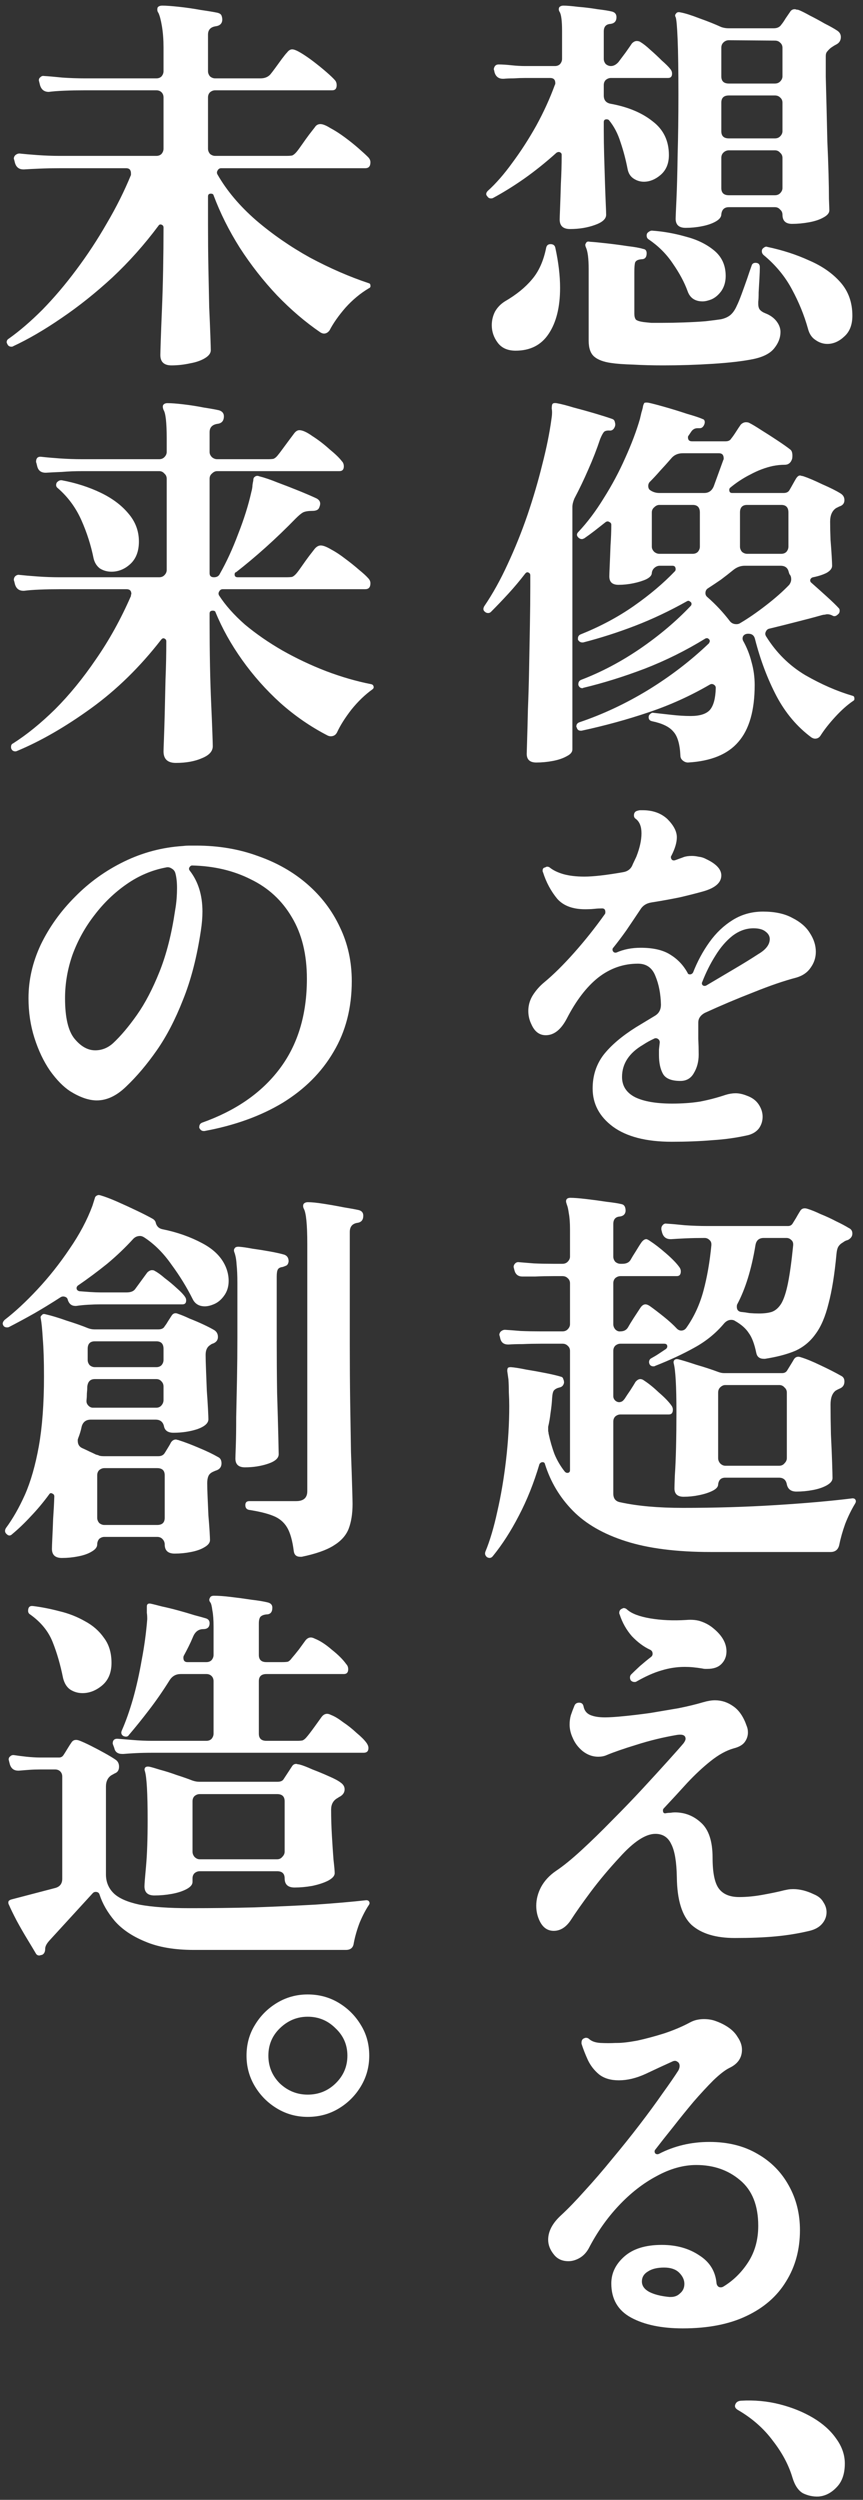 <svg width="113" height="327" viewBox="0 0 113 327" fill="none" xmlns="http://www.w3.org/2000/svg">
<rect x="0" y="0" width="113" height="327" fill="#333333" stroke="none"/>
<path d="M40.288 276.908C38.832 276.908 37.497 276.544 36.284 275.816C35.071 275.088 34.1 274.117 33.372 272.904C32.644 271.691 32.28 270.356 32.28 268.9C32.28 267.409 32.644 266.075 33.372 264.896C34.1 263.683 35.071 262.712 36.284 261.984C37.497 261.256 38.832 260.892 40.288 260.892C41.779 260.892 43.131 261.256 44.344 261.984C45.557 262.712 46.528 263.683 47.256 264.896C47.984 266.075 48.348 267.409 48.348 268.9C48.348 270.356 47.984 271.691 47.256 272.904C46.528 274.117 45.557 275.088 44.344 275.816C43.131 276.544 41.779 276.908 40.288 276.908ZM40.288 273.996C41.709 273.996 42.923 273.511 43.928 272.54C44.968 271.535 45.488 270.321 45.488 268.9C45.488 267.479 44.968 266.283 43.928 265.312C42.923 264.307 41.709 263.804 40.288 263.804C38.901 263.804 37.688 264.307 36.648 265.312C35.643 266.283 35.14 267.479 35.14 268.9C35.14 270.321 35.643 271.535 36.648 272.54C37.688 273.511 38.901 273.996 40.288 273.996Z" fill="white"/>
<path d="M5.552 255.692C5.483 255.727 5.413 255.744 5.344 255.744C5.275 255.779 5.205 255.796 5.136 255.796C4.928 255.796 4.772 255.692 4.668 255.484C4.425 255.068 4.061 254.461 3.576 253.664C3.091 252.867 2.623 252.052 2.172 251.22C1.721 250.353 1.392 249.677 1.184 249.192C1.08 249.019 1.063 248.845 1.132 248.672C1.236 248.568 1.357 248.499 1.496 248.464L7.268 246.956C7.857 246.783 8.152 246.384 8.152 245.76V232.396C8.152 232.119 8.065 231.893 7.892 231.72C7.719 231.547 7.493 231.46 7.216 231.46H5.292C4.772 231.46 4.269 231.477 3.784 231.512C3.299 231.547 2.865 231.581 2.484 231.616H2.38C1.825 231.616 1.461 231.339 1.288 230.784L1.132 230.16C1.132 229.987 1.201 229.848 1.34 229.744C1.479 229.605 1.652 229.553 1.86 229.588C2.311 229.657 2.848 229.727 3.472 229.796C4.131 229.865 4.737 229.9 5.292 229.9H7.736C7.979 229.9 8.169 229.796 8.308 229.588C8.447 229.38 8.62 229.103 8.828 228.756C9.036 228.409 9.227 228.115 9.4 227.872C9.608 227.595 9.92 227.525 10.336 227.664C10.717 227.803 11.22 228.028 11.844 228.34C12.468 228.652 13.092 228.981 13.716 229.328C14.34 229.675 14.825 229.969 15.172 230.212C15.449 230.42 15.588 230.715 15.588 231.096C15.588 231.547 15.397 231.841 15.016 231.98L14.548 232.24C14.097 232.552 13.872 233.037 13.872 233.696V245.188C13.872 246.159 14.201 246.973 14.86 247.632C15.519 248.291 16.645 248.793 18.24 249.14C19.869 249.452 22.088 249.608 24.896 249.608C27.704 249.608 30.512 249.573 33.32 249.504C36.163 249.4 38.832 249.279 41.328 249.14C43.859 248.967 46.06 248.776 47.932 248.568H47.984C48.157 248.568 48.279 248.637 48.348 248.776C48.417 248.915 48.4 249.053 48.296 249.192C47.88 249.816 47.481 250.579 47.1 251.48C46.753 252.381 46.493 253.283 46.32 254.184C46.251 254.773 45.904 255.068 45.28 255.068H25.416C22.851 255.068 20.719 254.704 19.02 253.976C17.321 253.283 15.987 252.381 15.016 251.272C14.08 250.163 13.421 249.019 13.04 247.84C12.971 247.597 12.797 247.476 12.52 247.476C12.381 247.476 12.26 247.528 12.156 247.632L6.488 253.82C6.107 254.236 5.916 254.6 5.916 254.912C5.916 255.293 5.795 255.553 5.552 255.692ZM20.216 247.944C19.349 247.944 18.916 247.545 18.916 246.748C18.916 246.471 18.985 245.587 19.124 244.096C19.263 242.571 19.332 240.56 19.332 238.064C19.332 234.563 19.211 232.431 18.968 231.668C18.899 231.495 18.916 231.339 19.02 231.2C19.124 231.096 19.297 231.061 19.54 231.096C19.852 231.165 20.337 231.304 20.996 231.512C21.655 231.685 22.365 231.911 23.128 232.188C23.891 232.431 24.584 232.673 25.208 232.916C25.52 233.02 25.815 233.072 26.092 233.072H36.336C36.717 233.072 36.977 232.968 37.116 232.76L38.208 231.096C38.347 230.853 38.537 230.732 38.78 230.732C38.849 230.732 38.919 230.749 38.988 230.784C39.092 230.784 39.196 230.801 39.3 230.836C39.681 230.94 40.219 231.148 40.912 231.46C41.64 231.737 42.351 232.032 43.044 232.344C43.772 232.656 44.292 232.933 44.604 233.176C44.951 233.419 45.124 233.713 45.124 234.06C45.124 234.476 44.899 234.805 44.448 235.048C44.413 235.048 44.379 235.065 44.344 235.1C44.309 235.135 44.257 235.169 44.188 235.204C43.633 235.516 43.356 236.019 43.356 236.712C43.356 237.821 43.391 238.965 43.46 240.144C43.529 241.323 43.599 242.363 43.668 243.264C43.772 244.165 43.824 244.755 43.824 245.032C43.824 245.379 43.529 245.708 42.94 246.02C42.385 246.297 41.692 246.523 40.86 246.696C40.063 246.835 39.3 246.904 38.572 246.904C37.705 246.904 37.272 246.505 37.272 245.708C37.272 245.084 36.943 244.772 36.284 244.772H26.144C25.901 244.772 25.676 244.859 25.468 245.032C25.295 245.205 25.208 245.431 25.208 245.708V246.176C25.208 246.523 24.948 246.835 24.428 247.112C23.908 247.389 23.267 247.597 22.504 247.736C21.741 247.875 20.979 247.944 20.216 247.944ZM16.16 229.432H16.004C15.415 229.432 15.068 229.172 14.964 228.652L14.808 228.236L14.756 228.08C14.756 227.595 15.016 227.387 15.536 227.456C16.021 227.491 16.663 227.543 17.46 227.612C18.257 227.681 19.089 227.716 19.956 227.716H27.028C27.305 227.716 27.531 227.629 27.704 227.456C27.877 227.248 27.964 227.023 27.964 226.78V219.916C27.964 219.639 27.877 219.413 27.704 219.24C27.531 219.067 27.305 218.98 27.028 218.98H23.648C23.024 218.98 22.539 219.257 22.192 219.812C21.325 221.199 20.424 222.499 19.488 223.712C18.587 224.891 17.72 225.965 16.888 226.936C16.749 227.179 16.507 227.231 16.16 227.092C15.883 226.919 15.813 226.676 15.952 226.364C16.472 225.185 16.957 223.816 17.408 222.256C17.859 220.661 18.24 218.963 18.552 217.16C18.899 215.357 19.141 213.572 19.28 211.804C19.28 211.457 19.263 211.18 19.228 210.972C19.228 210.764 19.228 210.591 19.228 210.452V210.14C19.228 209.828 19.401 209.707 19.748 209.776C20.06 209.845 20.545 209.967 21.204 210.14C21.863 210.279 22.573 210.452 23.336 210.66C24.099 210.868 24.809 211.076 25.468 211.284C26.127 211.457 26.629 211.596 26.976 211.7C27.288 211.804 27.444 212.012 27.444 212.324C27.444 212.844 27.167 213.104 26.612 213.104C25.988 213.104 25.537 213.451 25.26 214.144C25.087 214.56 24.896 214.976 24.688 215.392C24.48 215.808 24.272 216.207 24.064 216.588C24.029 216.657 24.012 216.744 24.012 216.848C24.012 217.229 24.185 217.42 24.532 217.42H27.028C27.305 217.42 27.531 217.333 27.704 217.16C27.877 216.952 27.964 216.727 27.964 216.484V212.792C27.964 211.891 27.912 211.18 27.808 210.66C27.739 210.105 27.652 209.759 27.548 209.62C27.375 209.412 27.357 209.204 27.496 208.996C27.565 208.823 27.739 208.736 28.016 208.736C28.605 208.736 29.333 208.788 30.2 208.892C31.101 208.996 32.003 209.117 32.904 209.256C33.805 209.36 34.533 209.481 35.088 209.62C35.469 209.724 35.66 209.949 35.66 210.296C35.66 210.885 35.4 211.18 34.88 211.18C34.533 211.215 34.273 211.319 34.1 211.492C33.961 211.665 33.892 211.96 33.892 212.376V216.484C33.892 217.108 34.221 217.42 34.88 217.42H36.96C37.272 217.42 37.515 217.403 37.688 217.368C37.861 217.299 38.035 217.143 38.208 216.9C38.451 216.623 38.763 216.241 39.144 215.756C39.525 215.236 39.803 214.855 39.976 214.612C40.184 214.335 40.427 214.196 40.704 214.196C40.843 214.196 41.016 214.248 41.224 214.352C41.917 214.629 42.663 215.115 43.46 215.808C44.292 216.467 44.916 217.091 45.332 217.68C45.505 217.853 45.592 218.079 45.592 218.356C45.592 218.772 45.401 218.98 45.02 218.98H34.88C34.221 218.98 33.892 219.292 33.892 219.916V226.78C33.892 227.404 34.221 227.716 34.88 227.716H38.884C39.196 227.716 39.439 227.699 39.612 227.664C39.785 227.595 39.959 227.456 40.132 227.248C40.375 226.971 40.721 226.52 41.172 225.896C41.623 225.272 41.935 224.839 42.108 224.596C42.316 224.319 42.559 224.18 42.836 224.18C42.975 224.18 43.148 224.232 43.356 224.336C43.807 224.509 44.327 224.821 44.916 225.272C45.54 225.688 46.129 226.156 46.684 226.676C47.273 227.161 47.707 227.595 47.984 227.976C48.157 228.219 48.244 228.444 48.244 228.652C48.244 229.068 48.036 229.276 47.62 229.276H19.956C19.124 229.276 18.379 229.293 17.72 229.328C17.061 229.363 16.541 229.397 16.16 229.432ZM26.144 243.212H36.284C36.561 243.212 36.787 243.108 36.96 242.9C37.168 242.692 37.272 242.467 37.272 242.224V235.62C37.272 234.996 36.943 234.684 36.284 234.684H26.144C25.901 234.684 25.676 234.771 25.468 234.944C25.295 235.117 25.208 235.343 25.208 235.62V242.224C25.208 242.467 25.295 242.692 25.468 242.9C25.676 243.108 25.901 243.212 26.144 243.212ZM10.804 221.476C10.215 221.476 9.677 221.32 9.192 221.008C8.741 220.696 8.429 220.193 8.256 219.5C7.909 217.767 7.459 216.207 6.904 214.82C6.349 213.399 5.361 212.185 3.94 211.18C3.767 211.076 3.68 210.92 3.68 210.712C3.68 210.227 3.905 210.019 4.356 210.088C5.465 210.227 6.609 210.452 7.788 210.764C8.967 211.041 10.076 211.475 11.116 212.064C12.156 212.619 12.988 213.347 13.612 214.248C14.271 215.115 14.6 216.207 14.6 217.524C14.6 218.807 14.184 219.795 13.352 220.488C12.555 221.147 11.705 221.476 10.804 221.476Z" fill="white"/>
<path d="M8.1 203.796C7.233 203.796 6.8 203.397 6.8 202.6C6.8 202.392 6.817 201.924 6.852 201.196C6.887 200.503 6.921 199.671 6.956 198.7C7.025 197.729 7.077 196.741 7.112 195.736C7.112 195.563 7.025 195.441 6.852 195.372C6.679 195.268 6.54 195.303 6.436 195.476C5.673 196.516 4.876 197.469 4.044 198.336C3.247 199.203 2.432 199.983 1.6 200.676C1.357 200.919 1.115 200.919 0.872 200.676C0.629 200.468 0.595 200.208 0.768 199.896C1.669 198.683 2.501 197.227 3.264 195.528C4.027 193.795 4.633 191.68 5.084 189.184C5.535 186.653 5.76 183.62 5.76 180.084C5.76 178.004 5.708 176.357 5.604 175.144C5.535 173.931 5.448 173.047 5.344 172.492C5.275 172.284 5.327 172.128 5.5 172.024C5.569 171.885 5.725 171.851 5.968 171.92C6.731 172.093 7.649 172.371 8.724 172.752C9.833 173.099 10.769 173.428 11.532 173.74C11.809 173.844 12.087 173.896 12.364 173.896H20.736C21.152 173.896 21.429 173.757 21.568 173.48C21.707 173.307 21.845 173.099 21.984 172.856C22.157 172.579 22.313 172.336 22.452 172.128C22.66 171.781 22.955 171.695 23.336 171.868C23.752 172.007 24.255 172.215 24.844 172.492C25.468 172.735 26.075 172.995 26.664 173.272C27.253 173.549 27.721 173.792 28.068 174C28.38 174.208 28.536 174.503 28.536 174.884C28.536 175.265 28.345 175.543 27.964 175.716C27.756 175.785 27.617 175.855 27.548 175.924C27.132 176.167 26.924 176.6 26.924 177.224C26.924 177.675 26.941 178.333 26.976 179.2C27.011 180.067 27.045 180.968 27.08 181.904C27.149 182.84 27.201 183.655 27.236 184.348C27.271 185.041 27.288 185.475 27.288 185.648C27.288 186.168 26.803 186.601 25.832 186.948C24.861 187.26 23.821 187.416 22.712 187.416C21.984 187.416 21.568 187.121 21.464 186.532C21.325 185.977 20.961 185.7 20.372 185.7H11.896C11.272 185.7 10.873 185.995 10.7 186.584C10.596 187.104 10.44 187.624 10.232 188.144C10.232 188.179 10.215 188.231 10.18 188.3C10.18 188.335 10.18 188.387 10.18 188.456C10.18 188.941 10.388 189.271 10.804 189.444C11.116 189.583 11.411 189.721 11.688 189.86C12 189.999 12.295 190.137 12.572 190.276C12.745 190.311 12.901 190.363 13.04 190.432C13.213 190.467 13.387 190.484 13.56 190.484H20.736C21.117 190.484 21.395 190.345 21.568 190.068C21.672 189.895 21.811 189.669 21.984 189.392C22.157 189.115 22.296 188.872 22.4 188.664C22.573 188.421 22.781 188.3 23.024 188.3C23.093 188.3 23.163 188.317 23.232 188.352C23.301 188.352 23.371 188.369 23.44 188.404C24.203 188.647 25.069 188.976 26.04 189.392C27.045 189.808 27.877 190.207 28.536 190.588C28.848 190.727 29.004 191.004 29.004 191.42C29.004 191.836 28.813 192.131 28.432 192.304C28.224 192.373 28.051 192.443 27.912 192.512C27.6 192.651 27.392 192.841 27.288 193.084C27.184 193.327 27.132 193.639 27.132 194.02C27.132 194.471 27.149 195.077 27.184 195.84C27.219 196.603 27.253 197.4 27.288 198.232C27.357 199.029 27.409 199.723 27.444 200.312C27.479 200.936 27.496 201.317 27.496 201.456C27.496 201.803 27.253 202.115 26.768 202.392C26.317 202.669 25.728 202.877 25 203.016C24.307 203.155 23.596 203.224 22.868 203.224C22.001 203.224 21.568 202.825 21.568 202.028C21.568 201.751 21.464 201.508 21.256 201.3C21.083 201.127 20.857 201.04 20.58 201.04H13.664C13.421 201.04 13.196 201.127 12.988 201.3C12.815 201.508 12.728 201.751 12.728 202.028C12.728 202.375 12.485 202.687 12 202.964C11.549 203.241 10.96 203.449 10.232 203.588C9.539 203.727 8.828 203.796 8.1 203.796ZM39.508 203.64H39.3C38.815 203.64 38.537 203.397 38.468 202.912C38.295 201.525 38 200.485 37.584 199.792C37.168 199.099 36.561 198.596 35.764 198.284C35.001 197.972 33.944 197.712 32.592 197.504C32.28 197.435 32.124 197.227 32.124 196.88C32.124 196.533 32.297 196.36 32.644 196.36H38.78C39.751 196.36 40.236 195.927 40.236 195.06V162.716C40.236 160.151 40.08 158.608 39.768 158.088C39.664 157.845 39.664 157.637 39.768 157.464C39.907 157.325 40.08 157.256 40.288 157.256C40.808 157.256 41.501 157.325 42.368 157.464C43.269 157.603 44.153 157.759 45.02 157.932C45.887 158.071 46.545 158.192 46.996 158.296C47.377 158.4 47.568 158.643 47.568 159.024C47.568 159.579 47.308 159.891 46.788 159.96C46.129 160.064 45.8 160.463 45.8 161.156V175.872C45.8 178.507 45.817 181.02 45.852 183.412C45.887 185.804 45.921 187.971 45.956 189.912C46.025 191.819 46.077 193.379 46.112 194.592C46.147 195.771 46.164 196.481 46.164 196.724C46.164 198.007 45.991 199.099 45.644 200C45.297 200.867 44.639 201.595 43.668 202.184C42.732 202.773 41.345 203.259 39.508 203.64ZM1.184 173.584C1.115 173.619 1.028 173.636 0.924 173.636C0.716 173.636 0.56 173.567 0.456 173.428C0.387 173.289 0.352 173.203 0.352 173.168C0.352 172.995 0.439 172.821 0.612 172.648C1.964 171.608 3.385 170.291 4.876 168.696C6.401 167.067 7.805 165.299 9.088 163.392C10.405 161.485 11.411 159.596 12.104 157.724L12.416 156.736C12.451 156.563 12.555 156.441 12.728 156.372C12.832 156.303 12.988 156.303 13.196 156.372C13.785 156.545 14.513 156.823 15.38 157.204C16.247 157.585 17.113 157.984 17.98 158.4C18.847 158.816 19.523 159.163 20.008 159.44C20.181 159.544 20.303 159.683 20.372 159.856C20.476 160.376 20.771 160.688 21.256 160.792C23.163 161.173 24.896 161.78 26.456 162.612C28.051 163.444 29.108 164.536 29.628 165.888C29.836 166.443 29.94 166.997 29.94 167.552C29.94 168.315 29.732 168.973 29.316 169.528C28.935 170.048 28.484 170.412 27.964 170.62C27.548 170.793 27.167 170.88 26.82 170.88C26.057 170.88 25.52 170.551 25.208 169.892C24.445 168.367 23.527 166.876 22.452 165.42C21.412 163.929 20.233 162.751 18.916 161.884C18.708 161.745 18.517 161.676 18.344 161.676C17.997 161.676 17.703 161.797 17.46 162.04C16.42 163.184 15.276 164.276 14.028 165.316C12.78 166.321 11.497 167.275 10.18 168.176C10.076 168.28 10.024 168.384 10.024 168.488C10.024 168.696 10.145 168.835 10.388 168.904C10.839 168.939 11.307 168.973 11.792 169.008C12.312 169.043 12.78 169.06 13.196 169.06H16.576C17.131 169.06 17.512 168.904 17.72 168.592L19.28 166.46C19.488 166.252 19.696 166.148 19.904 166.148C20.077 166.148 20.199 166.183 20.268 166.252C20.615 166.425 21.048 166.737 21.568 167.188C22.123 167.604 22.643 168.037 23.128 168.488C23.648 168.939 24.012 169.32 24.22 169.632C24.324 169.771 24.376 169.927 24.376 170.1C24.376 170.447 24.22 170.62 23.908 170.62H13.196C12.676 170.62 12.121 170.637 11.532 170.672C10.943 170.707 10.423 170.759 9.972 170.828H9.868C9.383 170.828 9.053 170.568 8.88 170.048C8.845 169.84 8.724 169.701 8.516 169.632C8.308 169.563 8.117 169.58 7.944 169.684C6.765 170.447 5.604 171.157 4.46 171.816C3.351 172.44 2.259 173.029 1.184 173.584ZM32.072 191.94C31.24 191.94 30.824 191.559 30.824 190.796C30.824 190.657 30.841 190.103 30.876 189.132C30.911 188.161 30.928 186.913 30.928 185.388C30.963 183.863 30.997 182.199 31.032 180.396C31.067 178.593 31.084 176.791 31.084 174.988V167.812C31.084 166.841 31.049 166.044 30.98 165.42C30.945 164.761 30.841 164.207 30.668 163.756C30.599 163.548 30.633 163.375 30.772 163.236C30.841 163.132 30.997 163.08 31.24 163.08C31.725 163.115 32.332 163.201 33.06 163.34C33.823 163.444 34.585 163.565 35.348 163.704C36.111 163.843 36.735 163.981 37.22 164.12C37.601 164.259 37.792 164.553 37.792 165.004C37.757 165.247 37.671 165.42 37.532 165.524C37.393 165.593 37.22 165.663 37.012 165.732C36.7 165.767 36.492 165.871 36.388 166.044C36.284 166.217 36.232 166.529 36.232 166.98V174.988C36.232 177.519 36.249 179.928 36.284 182.216C36.353 184.469 36.405 186.324 36.44 187.78C36.475 189.236 36.492 190.051 36.492 190.224C36.492 190.744 36.024 191.16 35.088 191.472C34.152 191.784 33.147 191.94 32.072 191.94ZM13.664 199.48H20.58C21.239 199.48 21.568 199.168 21.568 198.544V192.98C21.568 192.356 21.239 192.044 20.58 192.044H13.664C13.421 192.044 13.196 192.131 12.988 192.304C12.815 192.477 12.728 192.703 12.728 192.98V198.544C12.728 198.787 12.815 199.012 12.988 199.22C13.196 199.393 13.421 199.48 13.664 199.48ZM12.156 184.14H20.476C20.753 184.14 20.979 184.036 21.152 183.828C21.325 183.62 21.412 183.395 21.412 183.152V181.384C21.412 181.107 21.325 180.881 21.152 180.708C20.979 180.5 20.753 180.396 20.476 180.396H12.416C11.827 180.396 11.497 180.725 11.428 181.384C11.428 181.661 11.411 181.956 11.376 182.268C11.376 182.58 11.359 182.892 11.324 183.204V183.308C11.324 183.516 11.411 183.707 11.584 183.88C11.757 184.053 11.948 184.14 12.156 184.14ZM12.416 178.836H20.476C20.753 178.836 20.979 178.749 21.152 178.576C21.325 178.368 21.412 178.143 21.412 177.9V176.444C21.412 175.785 21.1 175.456 20.476 175.456H12.416C11.792 175.456 11.48 175.785 11.48 176.444V177.9C11.48 178.143 11.567 178.368 11.74 178.576C11.948 178.749 12.173 178.836 12.416 178.836Z" fill="white"/>
<path d="M26.768 147.948H26.664C26.421 147.948 26.231 147.809 26.092 147.532V147.428C26.092 147.151 26.213 146.96 26.456 146.856C30.859 145.296 34.239 142.956 36.596 139.836C38.988 136.681 40.184 132.747 40.184 128.032C40.184 124.843 39.525 122.156 38.208 119.972C36.925 117.788 35.14 116.141 32.852 115.032C30.599 113.888 28.033 113.281 25.156 113.212C25.017 113.212 24.896 113.299 24.792 113.472C24.723 113.611 24.74 113.749 24.844 113.888C25.953 115.309 26.508 117.095 26.508 119.244C26.508 119.625 26.491 120.024 26.456 120.44C26.421 120.856 26.369 121.289 26.3 121.74C25.78 125.207 25 128.223 23.96 130.788C22.955 133.353 21.811 135.555 20.528 137.392C19.245 139.229 17.911 140.807 16.524 142.124C15.276 143.337 13.993 143.944 12.676 143.944C11.636 143.944 10.475 143.545 9.192 142.748C8.291 142.159 7.407 141.257 6.54 140.044C5.708 138.831 5.032 137.409 4.512 135.78C3.992 134.151 3.732 132.417 3.732 130.58C3.732 128.188 4.269 125.848 5.344 123.56C6.453 121.272 7.944 119.192 9.816 117.32C11.688 115.413 13.837 113.871 16.264 112.692C18.691 111.513 21.256 110.837 23.96 110.664C24.237 110.629 24.515 110.612 24.792 110.612C25.104 110.612 25.399 110.612 25.676 110.612C28.588 110.612 31.275 111.063 33.736 111.964C36.232 112.831 38.399 114.061 40.236 115.656C42.073 117.251 43.495 119.123 44.5 121.272C45.54 123.421 46.06 125.779 46.06 128.344C46.06 131.845 45.263 134.931 43.668 137.6C42.108 140.269 39.889 142.488 37.012 144.256C34.135 145.989 30.72 147.22 26.768 147.948ZM14.808 136.456C15.813 135.52 16.853 134.289 17.928 132.764C19.003 131.239 19.991 129.349 20.892 127.096C21.793 124.843 22.469 122.191 22.92 119.14C23.024 118.551 23.093 118.013 23.128 117.528C23.163 117.043 23.18 116.592 23.18 116.176C23.18 115.413 23.111 114.772 22.972 114.252C22.903 113.975 22.747 113.767 22.504 113.628C22.261 113.455 22.001 113.403 21.724 113.472C19.887 113.819 18.171 114.547 16.576 115.656C14.981 116.765 13.577 118.117 12.364 119.712C11.151 121.272 10.197 122.988 9.504 124.86C8.845 126.732 8.516 128.639 8.516 130.58C8.516 133.111 8.932 134.879 9.764 135.884C10.596 136.889 11.497 137.392 12.468 137.392C13.335 137.392 14.115 137.08 14.808 136.456Z" fill="white"/>
<path d="M23.024 99.796C21.949 99.796 21.412 99.293 21.412 98.288C21.412 98.149 21.429 97.629 21.464 96.728C21.499 95.861 21.533 94.752 21.568 93.4C21.603 92.013 21.637 90.505 21.672 88.876C21.741 87.212 21.776 85.548 21.776 83.884C21.776 83.711 21.689 83.589 21.516 83.52C21.377 83.451 21.239 83.503 21.1 83.676C18.327 87.247 15.259 90.245 11.896 92.672C8.533 95.099 5.309 96.953 2.224 98.236C2.155 98.271 2.085 98.288 2.016 98.288C1.773 98.288 1.6 98.184 1.496 97.976C1.461 97.907 1.444 97.82 1.444 97.716C1.444 97.473 1.531 97.317 1.704 97.248C3.507 96.104 5.344 94.613 7.216 92.776C9.088 90.904 10.873 88.72 12.572 86.224C14.305 83.728 15.831 80.972 17.148 77.956C17.148 77.887 17.148 77.835 17.148 77.8C17.183 77.765 17.2 77.731 17.2 77.696C17.2 77.28 16.992 77.072 16.576 77.072H7.84C6.904 77.072 6.02 77.089 5.188 77.124C4.356 77.159 3.68 77.211 3.16 77.28H3.056C2.501 77.28 2.137 77.003 1.964 76.448L1.86 76.032L1.808 75.876C1.808 75.668 1.877 75.495 2.016 75.356C2.189 75.217 2.363 75.165 2.536 75.2C3.16 75.269 3.957 75.339 4.928 75.408C5.899 75.477 6.869 75.512 7.84 75.512H20.84C21.117 75.512 21.343 75.425 21.516 75.252C21.724 75.044 21.828 74.819 21.828 74.576V62.616C21.828 62.339 21.724 62.113 21.516 61.94C21.343 61.732 21.117 61.628 20.84 61.628H10.804C9.833 61.628 8.932 61.663 8.1 61.732C7.268 61.767 6.575 61.801 6.02 61.836H5.968C5.379 61.836 5.015 61.559 4.876 61.004L4.772 60.588L4.72 60.432C4.72 59.912 4.963 59.687 5.448 59.756C6.037 59.825 6.817 59.895 7.788 59.964C8.793 60.033 9.781 60.068 10.752 60.068H20.84C21.117 60.068 21.343 59.981 21.516 59.808C21.724 59.6 21.828 59.375 21.828 59.132V57.312C21.828 55.267 21.689 54.036 21.412 53.62C21.308 53.343 21.291 53.135 21.36 52.996C21.464 52.823 21.655 52.736 21.932 52.736C22.452 52.736 23.145 52.788 24.012 52.892C24.913 52.996 25.797 53.135 26.664 53.308C27.565 53.447 28.241 53.568 28.692 53.672C29.108 53.811 29.316 54.071 29.316 54.452C29.316 55.041 29.039 55.371 28.484 55.44C27.791 55.544 27.444 55.908 27.444 56.532V59.132C27.444 59.375 27.548 59.6 27.756 59.808C27.964 59.981 28.189 60.068 28.432 60.068H35.088C35.4 60.068 35.643 60.051 35.816 60.016C35.989 59.947 36.163 59.808 36.336 59.6C36.509 59.392 36.735 59.097 37.012 58.716C37.324 58.3 37.619 57.901 37.896 57.52C38.208 57.104 38.416 56.827 38.52 56.688C38.728 56.411 38.953 56.272 39.196 56.272C39.612 56.272 40.184 56.532 40.912 57.052C41.675 57.537 42.42 58.109 43.148 58.768C43.911 59.392 44.448 59.912 44.76 60.328C44.933 60.501 45.02 60.727 45.02 61.004C45.02 61.42 44.829 61.628 44.448 61.628H28.432C28.189 61.628 27.964 61.732 27.756 61.94C27.548 62.113 27.444 62.339 27.444 62.616V74.992C27.444 75.339 27.635 75.512 28.016 75.512C28.397 75.512 28.657 75.356 28.796 75.044C29.663 73.519 30.46 71.785 31.188 69.844C31.951 67.903 32.523 66.083 32.904 64.384C33.008 64.003 33.06 63.691 33.06 63.448C33.095 63.205 33.129 63.015 33.164 62.876C33.164 62.633 33.216 62.477 33.32 62.408C33.493 62.235 33.701 62.2 33.944 62.304C34.637 62.477 35.452 62.755 36.388 63.136C37.324 63.483 38.26 63.847 39.196 64.228C40.132 64.609 40.895 64.939 41.484 65.216C41.9 65.459 42.021 65.805 41.848 66.256C41.779 66.499 41.657 66.655 41.484 66.724C41.345 66.793 41.155 66.828 40.912 66.828C40.357 66.828 39.941 66.897 39.664 67.036C39.421 67.175 39.109 67.435 38.728 67.816C37.445 69.133 36.128 70.399 34.776 71.612C33.459 72.791 32.176 73.865 30.928 74.836C30.789 74.871 30.72 74.975 30.72 75.148C30.72 75.391 30.859 75.512 31.136 75.512H37.428C37.809 75.512 38.087 75.495 38.26 75.46C38.433 75.391 38.624 75.235 38.832 74.992C39.005 74.784 39.248 74.455 39.56 74.004C39.872 73.553 40.184 73.12 40.496 72.704C40.843 72.253 41.085 71.941 41.224 71.768C41.467 71.491 41.727 71.352 42.004 71.352C42.316 71.352 42.767 71.525 43.356 71.872C43.945 72.184 44.552 72.583 45.176 73.068C45.835 73.553 46.441 74.039 46.996 74.524C47.551 74.975 47.949 75.339 48.192 75.616C48.4 75.824 48.504 76.049 48.504 76.292C48.504 76.812 48.279 77.072 47.828 77.072H29.16C28.952 77.072 28.796 77.176 28.692 77.384C28.588 77.557 28.588 77.731 28.692 77.904C29.524 79.187 30.651 80.452 32.072 81.7C33.528 82.913 35.157 84.04 36.96 85.08C38.797 86.12 40.704 87.021 42.68 87.784C44.691 88.547 46.667 89.119 48.608 89.5C48.781 89.535 48.885 89.639 48.92 89.812C48.955 89.951 48.903 90.072 48.764 90.176C47.793 90.869 46.875 91.753 46.008 92.828C45.176 93.903 44.552 94.891 44.136 95.792C43.963 96.139 43.685 96.312 43.304 96.312C43.165 96.312 43.027 96.277 42.888 96.208C40.669 95.064 38.607 93.643 36.7 91.944C34.828 90.245 33.164 88.373 31.708 86.328C30.252 84.283 29.091 82.203 28.224 80.088C28.189 79.949 28.068 79.88 27.86 79.88C27.583 79.88 27.444 80.001 27.444 80.244V81.44C27.444 83.347 27.461 85.219 27.496 87.056C27.531 88.859 27.583 90.523 27.652 92.048C27.721 93.573 27.773 94.839 27.808 95.844C27.843 96.815 27.86 97.404 27.86 97.612C27.86 98.271 27.392 98.791 26.456 99.172C25.52 99.588 24.376 99.796 23.024 99.796ZM14.6 74.784C14.045 74.784 13.543 74.645 13.092 74.368C12.676 74.056 12.399 73.623 12.26 73.068C11.913 71.335 11.376 69.653 10.648 68.024C9.92 66.395 8.897 65.008 7.58 63.864C7.337 63.691 7.285 63.448 7.424 63.136C7.632 62.893 7.857 62.789 8.1 62.824C9.937 63.171 11.619 63.708 13.144 64.436C14.669 65.164 15.883 66.065 16.784 67.14C17.72 68.215 18.188 69.445 18.188 70.832C18.188 72.115 17.807 73.103 17.044 73.796C16.316 74.455 15.501 74.784 14.6 74.784Z" fill="white"/>
<path d="M22.452 47.796C21.481 47.796 20.996 47.345 20.996 46.444C20.996 46.271 21.013 45.647 21.048 44.572C21.083 43.497 21.135 42.145 21.204 40.516C21.273 38.887 21.325 37.136 21.36 35.264C21.395 33.357 21.412 31.52 21.412 29.752C21.412 29.579 21.325 29.457 21.152 29.388C20.979 29.319 20.84 29.371 20.736 29.544C18.899 32.005 16.888 34.259 14.704 36.304C12.52 38.315 10.301 40.083 8.048 41.608C5.829 43.133 3.715 44.364 1.704 45.3C1.669 45.335 1.6 45.352 1.496 45.352C1.253 45.352 1.08 45.248 0.976 45.04C0.907 44.901 0.872 44.815 0.872 44.78C0.872 44.572 0.959 44.416 1.132 44.312C2.553 43.307 4.027 42.041 5.552 40.516C7.077 38.956 8.551 37.223 9.972 35.316C11.428 33.375 12.763 31.347 13.976 29.232C15.224 27.117 16.281 25.003 17.148 22.888V22.68C17.148 22.229 16.94 22.004 16.524 22.004H7.84C6.904 22.004 6.02 22.021 5.188 22.056C4.356 22.091 3.68 22.125 3.16 22.16H3.056C2.501 22.16 2.137 21.883 1.964 21.328L1.86 20.912L1.808 20.756C1.808 20.583 1.877 20.427 2.016 20.288C2.189 20.149 2.363 20.08 2.536 20.08C3.16 20.149 3.957 20.219 4.928 20.288C5.899 20.357 6.869 20.392 7.84 20.392H20.476C20.753 20.392 20.979 20.305 21.152 20.132C21.325 19.924 21.412 19.699 21.412 19.456V12.748C21.412 12.471 21.325 12.245 21.152 12.072C20.979 11.899 20.753 11.812 20.476 11.812H11.116C10.145 11.812 9.244 11.829 8.412 11.864C7.58 11.899 6.904 11.951 6.384 12.02C5.795 12.02 5.413 11.725 5.24 11.136L5.084 10.512C5.084 10.339 5.153 10.2 5.292 10.096C5.431 9.957 5.587 9.905 5.76 9.94C6.349 9.975 7.147 10.044 8.152 10.148C9.157 10.217 10.145 10.252 11.116 10.252H20.476C20.753 10.252 20.979 10.165 21.152 9.992C21.325 9.784 21.412 9.559 21.412 9.316V6.196C21.412 5.191 21.343 4.272 21.204 3.44C21.065 2.608 20.909 2.019 20.736 1.672C20.597 1.499 20.563 1.273 20.632 0.996C20.736 0.823 20.944 0.736 21.256 0.736C21.741 0.736 22.469 0.788 23.44 0.892C24.411 0.996 25.364 1.135 26.3 1.308C27.271 1.447 27.999 1.568 28.484 1.672C28.761 1.741 28.935 1.863 29.004 2.036C29.073 2.209 29.108 2.4 29.108 2.608C29.073 3.093 28.779 3.371 28.224 3.44C27.565 3.544 27.236 3.908 27.236 4.532V9.316C27.236 9.559 27.323 9.784 27.496 9.992C27.704 10.165 27.929 10.252 28.172 10.252H34.1C34.655 10.252 35.088 10.079 35.4 9.732C35.573 9.524 35.799 9.229 36.076 8.848C36.353 8.467 36.631 8.085 36.908 7.704C37.22 7.288 37.445 7.011 37.584 6.872C37.792 6.595 38.017 6.456 38.26 6.456C38.503 6.456 38.884 6.612 39.404 6.924C39.924 7.236 40.479 7.617 41.068 8.068C41.657 8.519 42.212 8.969 42.732 9.42C43.252 9.871 43.633 10.235 43.876 10.512C44.015 10.685 44.084 10.893 44.084 11.136C44.084 11.587 43.893 11.812 43.512 11.812H28.172C27.929 11.812 27.704 11.899 27.496 12.072C27.323 12.245 27.236 12.471 27.236 12.748V19.456C27.236 19.699 27.323 19.924 27.496 20.132C27.704 20.305 27.929 20.392 28.172 20.392H37.428C37.809 20.392 38.087 20.375 38.26 20.34C38.433 20.271 38.624 20.115 38.832 19.872C39.005 19.664 39.248 19.335 39.56 18.884C39.872 18.433 40.184 18 40.496 17.584C40.843 17.133 41.085 16.821 41.224 16.648C41.397 16.371 41.64 16.232 41.952 16.232C42.264 16.232 42.697 16.405 43.252 16.752C43.841 17.064 44.465 17.463 45.124 17.948C45.783 18.433 46.389 18.919 46.944 19.404C47.499 19.889 47.915 20.271 48.192 20.548C48.4 20.756 48.504 20.981 48.504 21.224C48.504 21.744 48.279 22.004 47.828 22.004H28.952C28.744 22.004 28.588 22.108 28.484 22.316C28.38 22.489 28.38 22.663 28.484 22.836C29.697 24.951 31.379 26.944 33.528 28.816C35.677 30.653 38.035 32.283 40.6 33.704C43.2 35.091 45.748 36.2 48.244 37.032C48.417 37.067 48.504 37.171 48.504 37.344C48.539 37.517 48.469 37.639 48.296 37.708C47.187 38.367 46.164 39.216 45.228 40.256C44.327 41.296 43.633 42.284 43.148 43.22C42.94 43.497 42.697 43.636 42.42 43.636C42.281 43.636 42.125 43.584 41.952 43.48C39.976 42.128 38.087 40.516 36.284 38.644C34.481 36.737 32.852 34.657 31.396 32.404C29.975 30.151 28.831 27.863 27.964 25.54C27.929 25.401 27.808 25.332 27.6 25.332C27.357 25.332 27.236 25.453 27.236 25.696V29.44C27.236 31.347 27.253 33.236 27.288 35.108C27.323 36.945 27.357 38.644 27.392 40.204C27.461 41.729 27.513 42.995 27.548 44C27.583 45.005 27.6 45.612 27.6 45.82C27.6 46.201 27.34 46.548 26.82 46.86C26.3 47.172 25.641 47.397 24.844 47.536C24.047 47.709 23.249 47.796 22.452 47.796Z" fill="white"/>
<path d="M107.188 326.568C106.495 326.603 105.819 326.464 105.16 326.152C104.536 325.805 104.068 325.112 103.756 324.072C103.271 322.443 102.421 320.848 101.208 319.288C100.029 317.693 98.521 316.359 96.684 315.284C96.303 315.076 96.164 314.833 96.268 314.556C96.372 314.244 96.615 314.071 96.996 314.036C98.764 313.932 100.463 314.088 102.092 314.504C103.721 314.92 105.177 315.509 106.46 316.272C107.743 317.035 108.748 317.936 109.476 318.976C110.239 320.016 110.62 321.108 110.62 322.252C110.62 323.604 110.256 324.644 109.528 325.372C108.835 326.1 108.055 326.499 107.188 326.568Z" fill="white"/>
<path d="M89.404 304.572C86.63 304.572 84.377 304.104 82.644 303.168C80.91 302.232 80.044 300.741 80.044 298.696C80.044 297.344 80.616 296.165 81.76 295.16C82.904 294.155 84.533 293.652 86.648 293.652C88.555 293.652 90.184 294.103 91.536 295.004C92.922 295.871 93.685 297.101 93.824 298.696C93.859 298.904 93.963 299.06 94.136 299.164C94.344 299.233 94.534 299.216 94.708 299.112C96.025 298.315 97.117 297.24 97.984 295.888C98.85 294.536 99.284 292.959 99.284 291.156C99.284 288.487 98.487 286.493 96.892 285.176C95.332 283.859 93.425 283.2 91.172 283.2C89.473 283.2 87.74 283.685 85.972 284.656C84.204 285.592 82.54 286.892 80.98 288.556C79.454 290.185 78.154 292.04 77.08 294.12C76.768 294.675 76.369 295.091 75.884 295.368C75.398 295.645 74.913 295.784 74.428 295.784C73.63 295.784 73.007 295.507 72.556 294.952C72.036 294.328 71.776 293.669 71.776 292.976C71.776 291.867 72.348 290.792 73.492 289.752C74.393 288.92 75.416 287.863 76.56 286.58C77.739 285.297 78.934 283.911 80.148 282.42C81.396 280.929 82.592 279.439 83.736 277.948C84.88 276.457 85.885 275.088 86.752 273.84C87.653 272.592 88.347 271.587 88.832 270.824C88.936 270.616 88.988 270.425 88.988 270.252C88.988 269.975 88.884 269.784 88.676 269.68C88.502 269.541 88.277 269.541 88 269.68C86.925 270.165 85.764 270.703 84.516 271.292C83.302 271.847 82.141 272.124 81.032 272.124C79.957 272.124 79.091 271.864 78.432 271.344C77.808 270.824 77.323 270.2 76.976 269.472C76.629 268.709 76.352 267.999 76.144 267.34V267.184C76.144 266.941 76.231 266.768 76.404 266.664C76.543 266.595 76.647 266.56 76.716 266.56C76.889 266.56 77.028 266.612 77.132 266.716C77.478 267.028 77.981 267.201 78.64 267.236C79.333 267.271 79.992 267.271 80.616 267.236C80.72 267.236 80.789 267.236 80.824 267.236C81.483 267.236 82.367 267.132 83.476 266.924C84.585 266.681 85.746 266.369 86.96 265.988C88.208 265.572 89.317 265.104 90.288 264.584C90.6 264.411 90.912 264.289 91.224 264.22C91.536 264.151 91.848 264.116 92.16 264.116C92.749 264.116 93.269 264.203 93.72 264.376C94.205 264.549 94.621 264.74 94.968 264.948C95.696 265.364 96.233 265.867 96.58 266.456C96.961 267.011 97.152 267.565 97.152 268.12C97.152 269.195 96.597 269.992 95.488 270.512C94.933 270.789 94.24 271.327 93.408 272.124C92.611 272.921 91.744 273.857 90.808 274.932C89.906 276.007 89.022 277.099 88.156 278.208C87.289 279.283 86.509 280.271 85.816 281.172C85.746 281.241 85.712 281.328 85.712 281.432C85.712 281.571 85.764 281.675 85.868 281.744C86.007 281.813 86.145 281.813 86.284 281.744C88.294 280.704 90.496 280.184 92.888 280.184C95.314 280.184 97.412 280.704 99.18 281.744C100.948 282.749 102.317 284.136 103.288 285.904C104.259 287.637 104.744 289.579 104.744 291.728C104.744 294.259 104.137 296.495 102.924 298.436C101.745 300.377 100.012 301.885 97.724 302.96C95.471 304.035 92.697 304.572 89.404 304.572ZM87.636 300.464H87.844C88.329 300.464 88.728 300.308 89.04 299.996C89.421 299.684 89.612 299.268 89.612 298.748C89.612 298.228 89.386 297.743 88.936 297.292C88.485 296.841 87.826 296.616 86.96 296.616C86.058 296.616 85.348 296.789 84.828 297.136C84.308 297.448 84.048 297.881 84.048 298.436C84.048 298.991 84.36 299.441 84.984 299.788C85.642 300.135 86.526 300.36 87.636 300.464Z" fill="white"/>
<path d="M96.216 253.508C93.72 253.508 91.831 252.936 90.548 251.792C89.3 250.613 88.659 248.533 88.624 245.552C88.589 243.541 88.347 242.103 87.896 241.236C87.48 240.335 86.787 239.884 85.816 239.884C84.533 239.884 82.973 240.907 81.136 242.952C79.749 244.443 78.484 245.951 77.34 247.476C76.231 248.967 75.364 250.197 74.74 251.168C74.116 252.104 73.371 252.572 72.504 252.572C71.707 252.572 71.1 252.156 70.684 251.324C70.372 250.7 70.216 250.024 70.216 249.296C70.216 248.464 70.424 247.649 70.84 246.852C71.291 246.02 71.949 245.309 72.816 244.72C73.752 244.096 74.861 243.195 76.144 242.016C77.427 240.837 78.761 239.537 80.148 238.116C81.569 236.695 82.921 235.291 84.204 233.904C85.487 232.517 86.596 231.304 87.532 230.264C88.503 229.189 89.161 228.444 89.508 228.028C89.681 227.785 89.768 227.595 89.768 227.456C89.768 227.005 89.404 226.832 88.676 226.936C86.839 227.248 85.053 227.681 83.32 228.236C81.621 228.756 80.321 229.207 79.42 229.588C79.108 229.727 78.744 229.796 78.328 229.796C77.6 229.796 76.924 229.553 76.3 229.068C75.711 228.583 75.277 228.011 75 227.352C74.723 226.763 74.584 226.173 74.584 225.584C74.584 225.168 74.636 224.769 74.74 224.388C74.879 223.972 75.035 223.556 75.208 223.14C75.312 222.863 75.52 222.724 75.832 222.724C76.144 222.724 76.335 222.88 76.404 223.192C76.508 223.747 76.803 224.128 77.288 224.336C77.773 224.544 78.415 224.648 79.212 224.648C79.801 224.648 80.616 224.596 81.656 224.492C82.731 224.388 83.892 224.249 85.14 224.076C86.388 223.868 87.619 223.66 88.832 223.452C90.045 223.209 91.12 222.949 92.056 222.672C92.645 222.499 93.165 222.412 93.616 222.412C94.483 222.412 95.28 222.672 96.008 223.192C96.771 223.712 97.36 224.579 97.776 225.792C97.88 226.035 97.932 226.312 97.932 226.624C97.932 227.075 97.793 227.491 97.516 227.872C97.239 228.253 96.753 228.531 96.06 228.704C95.089 228.981 94.084 229.536 93.044 230.368C92.039 231.165 91.016 232.119 89.976 233.228C88.971 234.337 87.948 235.447 86.908 236.556C86.839 236.625 86.804 236.712 86.804 236.816C86.804 237.128 86.943 237.249 87.22 237.18C87.393 237.145 87.584 237.128 87.792 237.128C88 237.093 88.191 237.076 88.364 237.076C89.681 237.076 90.825 237.527 91.796 238.428C92.801 239.329 93.304 240.855 93.304 243.004C93.304 244.98 93.581 246.332 94.136 247.06C94.691 247.788 95.575 248.152 96.788 248.152C97.793 248.152 98.851 248.048 99.96 247.84C101.104 247.632 102.005 247.441 102.664 247.268C102.837 247.233 103.011 247.199 103.184 247.164C103.392 247.129 103.617 247.112 103.86 247.112C104.727 247.112 105.628 247.337 106.564 247.788C107.153 248.031 107.569 248.377 107.812 248.828C108.089 249.244 108.228 249.677 108.228 250.128C108.228 250.683 108.037 251.185 107.656 251.636C107.275 252.087 106.72 252.399 105.992 252.572C104.536 252.919 103.045 253.161 101.52 253.3C100.029 253.439 98.261 253.508 96.216 253.508ZM83.32 219.968C83.285 220.003 83.199 220.02 83.06 220.02C82.887 220.02 82.731 219.951 82.592 219.812C82.523 219.673 82.488 219.552 82.488 219.448C82.488 219.275 82.54 219.136 82.644 219.032C82.921 218.755 83.303 218.391 83.788 217.94C84.308 217.489 84.793 217.091 85.244 216.744C85.383 216.64 85.452 216.501 85.452 216.328C85.452 216.085 85.348 215.912 85.14 215.808C84.308 215.427 83.511 214.837 82.748 214.04C82.02 213.208 81.483 212.255 81.136 211.18C81.101 211.145 81.084 211.076 81.084 210.972C81.084 210.729 81.188 210.556 81.396 210.452C81.535 210.383 81.621 210.348 81.656 210.348C81.829 210.348 81.985 210.417 82.124 210.556C82.713 211.076 83.719 211.457 85.14 211.7C86.596 211.943 88.156 212.012 89.82 211.908C90.617 211.839 91.293 211.908 91.848 212.116C92.437 212.324 92.957 212.619 93.408 213C94.552 213.936 95.124 214.941 95.124 216.016C95.124 216.675 94.899 217.229 94.448 217.68C94.032 218.096 93.425 218.304 92.628 218.304C92.524 218.304 92.42 218.304 92.316 218.304C92.212 218.304 92.091 218.287 91.952 218.252C91.536 218.183 91.137 218.131 90.756 218.096C90.409 218.061 90.045 218.044 89.664 218.044C88.624 218.044 87.601 218.2 86.596 218.512C85.625 218.789 84.533 219.275 83.32 219.968Z" fill="white"/>
<path d="M63.768 203.692C63.525 203.484 63.456 203.241 63.56 202.964C64.149 201.543 64.669 199.792 65.12 197.712C65.605 195.597 65.987 193.344 66.264 190.952C66.541 188.56 66.68 186.22 66.68 183.932C66.68 183.343 66.663 182.753 66.628 182.164C66.628 181.575 66.611 181.003 66.576 180.448L66.42 179.356C66.42 179.183 66.437 179.061 66.472 178.992C66.507 178.888 66.645 178.836 66.888 178.836C67.373 178.871 68.032 178.975 68.864 179.148C69.731 179.287 70.597 179.443 71.464 179.616C72.331 179.789 72.989 179.945 73.44 180.084C73.613 180.119 73.717 180.223 73.752 180.396C73.821 180.535 73.856 180.691 73.856 180.864C73.787 181.211 73.596 181.419 73.284 181.488C72.972 181.557 72.729 181.679 72.556 181.852C72.417 181.991 72.331 182.32 72.296 182.84C72.261 183.499 72.192 184.157 72.088 184.816C72.019 185.44 71.915 186.047 71.776 186.636V186.896C71.776 187 71.776 187.104 71.776 187.208C71.811 187.312 71.828 187.416 71.828 187.52C72.036 188.491 72.296 189.392 72.608 190.224C72.955 191.056 73.405 191.819 73.96 192.512C74.064 192.616 74.168 192.668 74.272 192.668C74.515 192.668 74.636 192.547 74.636 192.304V176.704C74.636 176.427 74.532 176.201 74.324 176.028C74.151 175.855 73.925 175.768 73.648 175.768H70.892C69.991 175.768 69.176 175.785 68.448 175.82C67.72 175.82 67.113 175.837 66.628 175.872H66.524C65.935 175.872 65.588 175.577 65.484 174.988L65.432 174.78L65.38 174.624C65.38 174.451 65.449 174.295 65.588 174.156C65.761 174.017 65.935 173.948 66.108 173.948C66.663 173.983 67.356 174.035 68.188 174.104C69.02 174.139 69.904 174.156 70.84 174.156H73.648C73.925 174.156 74.151 174.069 74.324 173.896C74.532 173.688 74.636 173.463 74.636 173.22V167.864C74.636 167.587 74.532 167.361 74.324 167.188C74.151 167.015 73.925 166.928 73.648 166.928H72.452C71.585 166.928 70.805 166.945 70.112 166.98C69.453 166.98 68.933 166.98 68.552 166.98H68.396C67.841 166.98 67.495 166.703 67.356 166.148L67.252 165.732C67.252 165.559 67.321 165.403 67.46 165.264C67.599 165.125 67.772 165.073 67.98 165.108C68.465 165.143 69.107 165.195 69.904 165.264C70.701 165.299 71.533 165.316 72.4 165.316H73.648C73.925 165.316 74.151 165.229 74.324 165.056C74.532 164.848 74.636 164.623 74.636 164.38V160.844C74.636 159.943 74.584 159.232 74.48 158.712C74.411 158.192 74.324 157.811 74.22 157.568C74.151 157.36 74.116 157.221 74.116 157.152C74.116 156.84 74.307 156.684 74.688 156.684C75.139 156.684 75.815 156.736 76.716 156.84C77.617 156.944 78.519 157.065 79.42 157.204C80.321 157.308 80.98 157.412 81.396 157.516C81.743 157.585 81.916 157.88 81.916 158.4C81.881 158.816 81.639 159.059 81.188 159.128C80.599 159.163 80.304 159.492 80.304 160.116V164.38C80.304 164.623 80.391 164.848 80.564 165.056C80.772 165.229 80.997 165.316 81.24 165.316H81.5C81.985 165.316 82.332 165.16 82.54 164.848C82.713 164.536 82.956 164.137 83.268 163.652C83.58 163.132 83.823 162.751 83.996 162.508C84.204 162.231 84.412 162.092 84.62 162.092C84.724 162.092 84.897 162.179 85.14 162.352C85.729 162.733 86.423 163.271 87.22 163.964C88.017 164.657 88.589 165.247 88.936 165.732C89.075 165.905 89.144 166.096 89.144 166.304C89.144 166.72 88.971 166.928 88.624 166.928H81.24C80.997 166.928 80.772 167.015 80.564 167.188C80.391 167.361 80.304 167.587 80.304 167.864V173.22C80.304 173.463 80.391 173.688 80.564 173.896C80.772 174.104 80.997 174.191 81.24 174.156C81.691 174.156 82.02 173.983 82.228 173.636C82.401 173.324 82.644 172.925 82.956 172.44C83.268 171.955 83.563 171.504 83.84 171.088C84.048 170.776 84.273 170.62 84.516 170.62C84.689 170.62 84.897 170.707 85.14 170.88C85.625 171.227 86.215 171.677 86.908 172.232C87.601 172.787 88.173 173.307 88.624 173.792C88.797 173.965 88.988 174.052 89.196 174.052C89.473 174.052 89.699 173.931 89.872 173.688C90.877 172.267 91.623 170.655 92.108 168.852C92.593 167.049 92.94 165.056 93.148 162.872V162.768C93.148 162.525 93.061 162.335 92.888 162.196C92.715 162.023 92.507 161.936 92.264 161.936C91.397 161.936 90.565 161.953 89.768 161.988C89.005 162.023 88.381 162.057 87.896 162.092H87.792C87.237 162.092 86.873 161.815 86.7 161.26L86.596 160.844V160.688C86.596 160.515 86.665 160.359 86.804 160.22C86.943 160.081 87.099 160.029 87.272 160.064C87.896 160.099 88.693 160.168 89.664 160.272C90.669 160.341 91.657 160.376 92.628 160.376H103.184C103.461 160.376 103.669 160.255 103.808 160.012C103.912 159.839 104.051 159.613 104.224 159.336C104.397 159.024 104.571 158.729 104.744 158.452C104.952 158.071 105.299 157.967 105.784 158.14C106.235 158.279 106.789 158.504 107.448 158.816C108.141 159.093 108.817 159.405 109.476 159.752C110.135 160.064 110.689 160.359 111.14 160.636C111.452 160.775 111.608 161.017 111.608 161.364C111.608 161.711 111.417 161.988 111.036 162.196C110.897 162.231 110.759 162.283 110.62 162.352C110.516 162.421 110.412 162.491 110.308 162.56C110.065 162.699 109.875 162.889 109.736 163.132C109.632 163.34 109.563 163.635 109.528 164.016C109.285 166.651 108.939 168.817 108.488 170.516C108.072 172.215 107.5 173.549 106.772 174.52C106.079 175.491 105.195 176.219 104.12 176.704C103.045 177.155 101.728 177.501 100.168 177.744H100.012C99.457 177.744 99.128 177.484 99.024 176.964C98.781 175.785 98.452 174.919 98.036 174.364C97.655 173.775 97.065 173.255 96.268 172.804C96.129 172.7 95.956 172.648 95.748 172.648C95.401 172.648 95.089 172.804 94.812 173.116C93.737 174.399 92.437 175.456 90.912 176.288C89.421 177.12 87.705 177.917 85.764 178.68C85.729 178.715 85.66 178.732 85.556 178.732C85.313 178.732 85.14 178.628 85.036 178.42L84.984 178.212C84.984 177.969 85.071 177.796 85.244 177.692C85.625 177.484 85.972 177.276 86.284 177.068C86.596 176.86 86.908 176.652 87.22 176.444C87.324 176.34 87.376 176.236 87.376 176.132C87.376 175.889 87.237 175.768 86.96 175.768H81.24C80.997 175.768 80.772 175.855 80.564 176.028C80.391 176.201 80.304 176.427 80.304 176.704V182.632C80.304 182.875 80.408 183.083 80.616 183.256C80.859 183.429 81.101 183.464 81.344 183.36C81.483 183.325 81.639 183.187 81.812 182.944C81.985 182.667 82.228 182.303 82.54 181.852C82.852 181.367 83.077 181.003 83.216 180.76C83.424 180.517 83.632 180.396 83.84 180.396C84.013 180.396 84.187 180.465 84.36 180.604C84.949 180.985 85.591 181.505 86.284 182.164C87.012 182.788 87.549 183.343 87.896 183.828C88.035 184.001 88.104 184.192 88.104 184.4C88.104 184.816 87.931 185.024 87.584 185.024H81.24C80.997 185.024 80.772 185.111 80.564 185.284C80.391 185.457 80.304 185.683 80.304 185.96V195.372C80.304 196.031 80.616 196.412 81.24 196.516C83.459 197.001 86.18 197.244 89.404 197.244C93.633 197.244 97.689 197.123 101.572 196.88C105.489 196.637 108.835 196.343 111.608 195.996H111.66C111.833 195.996 111.955 196.065 112.024 196.204C112.093 196.343 112.076 196.499 111.972 196.672C111.487 197.469 111.053 198.353 110.672 199.324C110.325 200.295 110.065 201.213 109.892 202.08C109.753 202.704 109.372 203.016 108.748 203.016H93.044C88.607 203.016 84.915 202.548 81.968 201.612C79.021 200.676 76.699 199.341 75 197.608C73.301 195.875 72.088 193.847 71.36 191.524C71.325 191.351 71.221 191.264 71.048 191.264C70.875 191.264 70.736 191.351 70.632 191.524C69.904 193.985 69.003 196.239 67.928 198.284C66.888 200.295 65.761 202.045 64.548 203.536C64.34 203.813 64.08 203.865 63.768 203.692ZM89.508 195.788C88.711 195.788 88.312 195.424 88.312 194.696C88.312 194.488 88.329 193.916 88.364 192.98C88.433 192.009 88.485 190.796 88.52 189.34C88.555 187.884 88.572 186.341 88.572 184.712C88.572 181.315 88.451 179.183 88.208 178.316C88.173 178.143 88.208 178.004 88.312 177.9C88.416 177.796 88.572 177.761 88.78 177.796C89.335 177.935 90.132 178.177 91.172 178.524C92.247 178.836 93.2 179.148 94.032 179.46C94.309 179.564 94.569 179.616 94.812 179.616H102.404C102.716 179.616 102.941 179.495 103.08 179.252C103.184 179.079 103.323 178.853 103.496 178.576C103.669 178.299 103.825 178.039 103.964 177.796C104.172 177.484 104.467 177.397 104.848 177.536C105.541 177.744 106.391 178.091 107.396 178.576C108.436 179.061 109.355 179.529 110.152 179.98C110.429 180.119 110.568 180.361 110.568 180.708C110.568 181.124 110.395 181.419 110.048 181.592C109.805 181.696 109.597 181.8 109.424 181.904C108.973 182.251 108.748 182.857 108.748 183.724C108.748 184.903 108.765 186.203 108.8 187.624C108.869 189.011 108.921 190.241 108.956 191.316C108.991 192.391 109.008 193.067 109.008 193.344C109.008 193.691 108.765 194.003 108.28 194.28C107.795 194.557 107.188 194.765 106.46 194.904C105.732 195.043 105.004 195.112 104.276 195.112C103.583 195.112 103.167 194.8 103.028 194.176C102.924 193.587 102.577 193.292 101.988 193.292H94.968C94.413 193.292 94.101 193.587 94.032 194.176C94.032 194.488 93.789 194.765 93.304 195.008C92.819 195.251 92.229 195.441 91.536 195.58C90.877 195.719 90.201 195.788 89.508 195.788ZM94.968 191.732H102.04C102.317 191.732 102.543 191.628 102.716 191.42C102.924 191.212 103.028 190.987 103.028 190.744V182.164C103.028 181.887 102.924 181.661 102.716 181.488C102.543 181.28 102.317 181.176 102.04 181.176H94.968C94.725 181.176 94.5 181.28 94.292 181.488C94.119 181.661 94.032 181.887 94.032 182.164V190.744C94.032 190.987 94.119 191.212 94.292 191.42C94.5 191.628 94.725 191.732 94.968 191.732ZM99.388 171.816C100.047 171.816 100.601 171.747 101.052 171.608C101.537 171.435 101.953 171.071 102.3 170.516C102.647 169.927 102.941 169.025 103.184 167.812C103.427 166.599 103.652 164.952 103.86 162.872V162.768C103.86 162.525 103.773 162.335 103.6 162.196C103.427 162.023 103.219 161.936 102.976 161.936H100.012C99.388 161.936 99.024 162.248 98.92 162.872C98.4 166.027 97.603 168.609 96.528 170.62C96.493 170.689 96.476 170.793 96.476 170.932C96.476 171.313 96.649 171.539 96.996 171.608C97.377 171.643 97.759 171.695 98.14 171.764C98.556 171.799 98.972 171.816 99.388 171.816Z" fill="white"/>
<path d="M87.948 149.352C84.62 149.352 82.055 148.693 80.252 147.376C78.484 146.059 77.6 144.395 77.6 142.384C77.6 140.72 78.068 139.264 79.004 138.016C79.975 136.768 81.396 135.555 83.268 134.376L85.764 132.868C86.284 132.556 86.544 132.071 86.544 131.412C86.509 129.991 86.267 128.743 85.816 127.668C85.4 126.593 84.637 126.056 83.528 126.056C81.621 126.056 79.888 126.663 78.328 127.876C76.803 129.089 75.433 130.875 74.22 133.232C73.457 134.688 72.539 135.416 71.464 135.416C70.632 135.416 70.008 134.948 69.592 134.012C69.315 133.457 69.176 132.868 69.176 132.244C69.176 131.516 69.367 130.84 69.748 130.216C70.164 129.557 70.667 128.985 71.256 128.5C72.469 127.495 73.769 126.212 75.156 124.652C76.577 123.057 77.929 121.359 79.212 119.556C79.247 119.521 79.264 119.435 79.264 119.296C79.264 118.984 79.125 118.828 78.848 118.828C78.501 118.828 78.172 118.845 77.86 118.88C77.548 118.915 77.253 118.932 76.976 118.932C75.173 119.001 73.839 118.551 72.972 117.58C72.14 116.575 71.516 115.413 71.1 114.096C71.065 114.061 71.048 113.992 71.048 113.888C71.048 113.645 71.152 113.507 71.36 113.472C71.499 113.403 71.585 113.368 71.62 113.368C71.793 113.368 71.932 113.42 72.036 113.524C72.487 113.871 73.076 114.148 73.804 114.356C74.567 114.564 75.468 114.668 76.508 114.668C77.687 114.668 79.368 114.477 81.552 114.096C82.211 113.992 82.644 113.645 82.852 113.056L83.32 112.068C83.771 110.924 83.996 109.901 83.996 109C83.996 108.133 83.753 107.509 83.268 107.128C83.095 107.024 83.008 106.868 83.008 106.66C83.008 106.313 83.181 106.105 83.528 106.036C83.632 106.001 83.736 105.984 83.84 105.984C83.944 105.984 84.048 105.984 84.152 105.984C85.469 105.984 86.544 106.365 87.376 107.128C88.208 107.96 88.624 108.757 88.624 109.52C88.624 110.213 88.381 111.028 87.896 111.964C87.861 111.999 87.844 112.051 87.844 112.12C87.844 112.259 87.896 112.38 88 112.484C88.104 112.553 88.225 112.571 88.364 112.536C88.572 112.467 88.763 112.397 88.936 112.328C89.144 112.259 89.335 112.189 89.508 112.12C89.785 112.016 90.149 111.964 90.6 111.964C90.877 111.964 91.172 111.999 91.484 112.068C91.831 112.103 92.16 112.207 92.472 112.38C93.789 113.004 94.448 113.715 94.448 114.512C94.448 115.448 93.668 116.141 92.108 116.592C91.241 116.835 90.219 117.095 89.04 117.372C87.861 117.615 86.613 117.84 85.296 118.048C84.637 118.152 84.152 118.464 83.84 118.984C83.216 119.92 82.609 120.821 82.02 121.688C81.431 122.52 80.841 123.3 80.252 124.028C80.217 124.063 80.2 124.132 80.2 124.236C80.2 124.34 80.252 124.444 80.356 124.548C80.46 124.617 80.581 124.635 80.72 124.6C81.656 124.184 82.713 123.976 83.892 123.976C85.521 123.976 86.804 124.271 87.74 124.86C88.711 125.449 89.473 126.247 90.028 127.252C90.063 127.391 90.167 127.46 90.34 127.46C90.513 127.46 90.652 127.373 90.756 127.2C91.311 125.779 92.021 124.461 92.888 123.248C93.755 122.035 94.777 121.064 95.956 120.336C97.135 119.608 98.452 119.244 99.908 119.244C101.468 119.244 102.751 119.521 103.756 120.076C104.796 120.596 105.559 121.255 106.044 122.052C106.564 122.849 106.824 123.664 106.824 124.496C106.824 125.259 106.599 125.952 106.148 126.576C105.732 127.2 105.108 127.633 104.276 127.876C102.681 128.292 100.809 128.933 98.66 129.8C96.511 130.632 94.379 131.533 92.264 132.504C91.709 132.816 91.432 133.232 91.432 133.752C91.432 134.48 91.432 135.191 91.432 135.884C91.467 136.577 91.484 137.271 91.484 137.964C91.484 138.865 91.276 139.663 90.86 140.356C90.479 141.049 89.889 141.396 89.092 141.396C87.913 141.396 87.151 141.084 86.804 140.46C86.457 139.836 86.284 139.021 86.284 138.016C86.284 137.808 86.284 137.565 86.284 137.288C86.319 137.011 86.353 136.699 86.388 136.352C86.388 136.144 86.301 135.988 86.128 135.884C85.955 135.78 85.781 135.78 85.608 135.884C85.088 136.127 84.62 136.387 84.204 136.664C82.367 137.739 81.448 139.143 81.448 140.876C81.448 142.055 82.02 142.939 83.164 143.528C84.308 144.083 85.92 144.36 88 144.36C89.352 144.36 90.565 144.273 91.64 144.1C92.749 143.892 93.876 143.597 95.02 143.216C95.471 143.077 95.904 143.008 96.32 143.008C96.771 143.008 97.256 143.112 97.776 143.32C98.469 143.563 98.989 143.944 99.336 144.464C99.683 144.984 99.856 145.521 99.856 146.076C99.856 146.631 99.7 147.133 99.388 147.584C99.076 148 98.625 148.295 98.036 148.468C96.545 148.815 94.968 149.04 93.304 149.144C91.675 149.283 89.889 149.352 87.948 149.352ZM92.472 128.916C93.755 128.153 94.985 127.425 96.164 126.732C97.343 126.039 98.383 125.397 99.284 124.808C100.289 124.219 100.792 123.56 100.792 122.832C100.792 122.451 100.601 122.121 100.22 121.844C99.873 121.567 99.353 121.428 98.66 121.428C97.689 121.428 96.771 121.757 95.904 122.416C95.072 123.075 94.327 123.941 93.668 125.016C93.009 126.056 92.437 127.2 91.952 128.448C91.952 128.483 91.935 128.517 91.9 128.552C91.9 128.552 91.9 128.569 91.9 128.604C91.9 128.743 91.952 128.847 92.056 128.916C92.195 128.985 92.333 128.985 92.472 128.916Z" fill="white"/>
<path d="M90.08 99.744C89.837 99.744 89.612 99.657 89.404 99.484C89.196 99.311 89.092 99.103 89.092 98.86C89.023 97.335 88.711 96.277 88.156 95.688C87.636 95.064 86.7 94.613 85.348 94.336C85.071 94.267 84.932 94.093 84.932 93.816C84.932 93.643 85.001 93.504 85.14 93.4C85.279 93.261 85.417 93.209 85.556 93.244C86.215 93.313 86.995 93.4 87.896 93.504C88.797 93.608 89.647 93.66 90.444 93.66C91.623 93.66 92.455 93.4 92.94 92.88C93.425 92.325 93.685 91.372 93.72 90.02V89.968C93.72 89.795 93.633 89.656 93.46 89.552C93.287 89.448 93.113 89.448 92.94 89.552C90.375 91.043 87.688 92.256 84.88 93.192C82.107 94.128 79.195 94.925 76.144 95.584H76.04C75.763 95.584 75.589 95.445 75.52 95.168C75.52 95.133 75.503 95.116 75.468 95.116C75.468 95.081 75.468 95.047 75.468 95.012C75.468 94.769 75.589 94.596 75.832 94.492C78.917 93.452 81.916 92.048 84.828 90.28C87.775 88.477 90.444 86.432 92.836 84.144C92.905 84.005 92.94 83.919 92.94 83.884C92.94 83.745 92.888 83.641 92.784 83.572C92.68 83.468 92.541 83.451 92.368 83.52C89.837 85.08 87.185 86.397 84.412 87.472C81.673 88.512 79.004 89.344 76.404 89.968C76.369 89.968 76.335 89.985 76.3 90.02C76.3 90.02 76.283 90.02 76.248 90.02C76.005 90.02 75.832 89.881 75.728 89.604V89.5C75.728 89.223 75.849 89.032 76.092 88.928C78.727 87.923 81.292 86.571 83.788 84.872C86.319 83.139 88.537 81.267 90.444 79.256C90.513 79.187 90.548 79.1 90.548 78.996C90.548 78.857 90.479 78.753 90.34 78.684C90.236 78.58 90.115 78.563 89.976 78.632C87.688 79.915 85.417 80.989 83.164 81.856C80.911 82.723 78.64 83.451 76.352 84.04H76.248C76.005 84.04 75.815 83.919 75.676 83.676V83.52C75.676 83.277 75.78 83.104 75.988 83C78.588 81.96 80.928 80.712 83.008 79.256C85.088 77.8 86.873 76.292 88.364 74.732C88.433 74.663 88.468 74.576 88.468 74.472C88.468 74.16 88.329 74.004 88.052 74.004H86.388C86.145 74.004 85.92 74.091 85.712 74.264C85.504 74.437 85.383 74.663 85.348 74.94C85.348 75.252 85.105 75.529 84.62 75.772C84.169 75.98 83.615 76.153 82.956 76.292C82.297 76.431 81.639 76.5 80.98 76.5C80.183 76.5 79.784 76.136 79.784 75.408C79.784 75.2 79.801 74.715 79.836 73.952C79.871 73.189 79.905 72.323 79.94 71.352C80.009 70.347 80.044 69.445 80.044 68.648C80.044 68.475 79.957 68.353 79.784 68.284C79.645 68.18 79.489 68.18 79.316 68.284C78.831 68.665 78.345 69.047 77.86 69.428C77.409 69.775 76.959 70.104 76.508 70.416C76.369 70.485 76.265 70.52 76.196 70.52C76.023 70.52 75.867 70.451 75.728 70.312C75.485 70.069 75.485 69.827 75.728 69.584C76.907 68.336 78.016 66.863 79.056 65.164C80.131 63.465 81.067 61.715 81.864 59.912C82.696 58.075 83.337 56.376 83.788 54.816C83.857 54.504 83.927 54.209 83.996 53.932C84.1 53.62 84.169 53.343 84.204 53.1C84.273 52.857 84.343 52.719 84.412 52.684C84.551 52.649 84.724 52.649 84.932 52.684C85.417 52.788 86.145 52.979 87.116 53.256C88.087 53.533 89.04 53.828 89.976 54.14C90.947 54.417 91.623 54.643 92.004 54.816C92.143 54.851 92.229 54.937 92.264 55.076C92.299 55.215 92.281 55.371 92.212 55.544C92.073 55.856 91.883 56.012 91.64 56.012H91.328C90.981 56.012 90.704 56.168 90.496 56.48L90.184 56.948C90.115 57.017 90.08 57.104 90.08 57.208C90.08 57.555 90.253 57.728 90.6 57.728H95.02C95.367 57.728 95.609 57.607 95.748 57.364C95.921 57.156 96.129 56.861 96.372 56.48C96.615 56.099 96.823 55.787 96.996 55.544C97.204 55.336 97.429 55.232 97.672 55.232C97.88 55.232 98.036 55.267 98.14 55.336C98.487 55.509 99.007 55.821 99.7 56.272C100.428 56.723 101.156 57.191 101.884 57.676C102.612 58.161 103.149 58.543 103.496 58.82C103.669 58.959 103.756 59.219 103.756 59.6C103.756 59.808 103.739 59.964 103.704 60.068C103.531 60.553 103.219 60.796 102.768 60.796C102.248 60.796 101.728 60.848 101.208 60.952C100.237 61.16 99.267 61.524 98.296 62.044C97.325 62.529 96.424 63.119 95.592 63.812C95.523 63.881 95.488 63.968 95.488 64.072C95.488 64.349 95.609 64.488 95.852 64.488H102.612C102.993 64.488 103.253 64.349 103.392 64.072C103.496 63.899 103.635 63.656 103.808 63.344C103.981 63.032 104.12 62.789 104.224 62.616C104.397 62.339 104.571 62.2 104.744 62.2C104.813 62.2 104.883 62.217 104.952 62.252C105.021 62.252 105.108 62.269 105.212 62.304C105.836 62.512 106.651 62.859 107.656 63.344C108.696 63.795 109.493 64.193 110.048 64.54C110.395 64.748 110.568 65.043 110.568 65.424C110.568 65.84 110.343 66.117 109.892 66.256C109.823 66.291 109.753 66.325 109.684 66.36C109.615 66.395 109.545 66.429 109.476 66.464C108.956 66.811 108.696 67.4 108.696 68.232C108.696 68.96 108.713 69.757 108.748 70.624C108.817 71.456 108.869 72.184 108.904 72.808C108.939 73.432 108.956 73.831 108.956 74.004C108.956 74.351 108.713 74.663 108.228 74.94C107.743 75.183 107.153 75.373 106.46 75.512C106.287 75.547 106.165 75.651 106.096 75.824C106.061 75.997 106.113 76.136 106.252 76.24C106.841 76.76 107.5 77.349 108.228 78.008C108.956 78.667 109.493 79.187 109.84 79.568C109.909 79.637 109.944 79.741 109.944 79.88C109.944 80.088 109.875 80.244 109.736 80.348C109.493 80.591 109.268 80.66 109.06 80.556C108.817 80.417 108.575 80.348 108.332 80.348C108.228 80.348 108.124 80.365 108.02 80.4C107.916 80.4 107.795 80.417 107.656 80.452C106.685 80.729 105.576 81.024 104.328 81.336C103.115 81.648 101.936 81.943 100.792 82.22C100.549 82.255 100.376 82.393 100.272 82.636C100.168 82.844 100.185 83.052 100.324 83.26C101.641 85.375 103.34 87.056 105.42 88.304C107.535 89.517 109.597 90.419 111.608 91.008C111.781 91.043 111.868 91.147 111.868 91.32C111.903 91.493 111.851 91.615 111.712 91.684C110.949 92.204 110.169 92.897 109.372 93.764C108.575 94.631 107.933 95.445 107.448 96.208C107.275 96.485 107.032 96.624 106.72 96.624C106.581 96.624 106.425 96.572 106.252 96.468C104.38 95.081 102.855 93.279 101.676 91.06C100.497 88.807 99.561 86.328 98.868 83.624C98.764 83.139 98.469 82.896 97.984 82.896C97.672 82.896 97.447 83 97.308 83.208C97.204 83.416 97.204 83.624 97.308 83.832C97.793 84.699 98.157 85.617 98.4 86.588C98.677 87.559 98.816 88.564 98.816 89.604C98.816 92.932 98.105 95.411 96.684 97.04C95.297 98.669 93.096 99.571 90.08 99.744ZM70.216 99.744C69.384 99.744 68.968 99.363 68.968 98.6C68.968 98.461 68.985 97.872 69.02 96.832C69.055 95.792 69.089 94.457 69.124 92.828C69.193 91.199 69.245 89.431 69.28 87.524C69.315 85.617 69.349 83.728 69.384 81.856C69.419 79.984 69.436 78.285 69.436 76.76V75.252C69.436 75.079 69.349 74.957 69.176 74.888C69.037 74.819 68.899 74.871 68.76 75.044C68.067 75.945 67.339 76.812 66.576 77.644C65.813 78.476 65.051 79.273 64.288 80.036C64.184 80.14 64.063 80.192 63.924 80.192C63.751 80.192 63.612 80.14 63.508 80.036C63.265 79.863 63.231 79.62 63.404 79.308C64.513 77.679 65.536 75.841 66.472 73.796C67.443 71.716 68.309 69.567 69.072 67.348C69.835 65.095 70.476 62.911 70.996 60.796C71.551 58.647 71.949 56.688 72.192 54.92C72.296 54.296 72.313 53.811 72.244 53.464C72.244 53.117 72.279 52.909 72.348 52.84C72.417 52.736 72.591 52.701 72.868 52.736C73.457 52.84 74.203 53.031 75.104 53.308C76.04 53.551 76.976 53.811 77.912 54.088C78.848 54.365 79.611 54.608 80.2 54.816C80.373 54.885 80.477 55.024 80.512 55.232C80.581 55.44 80.581 55.631 80.512 55.804C80.373 56.151 80.165 56.324 79.888 56.324C79.472 56.289 79.195 56.359 79.056 56.532C78.917 56.705 78.761 57 78.588 57.416C78.137 58.768 77.617 60.103 77.028 61.42C76.473 62.703 75.867 63.968 75.208 65.216C75.035 65.632 74.948 65.996 74.948 66.308V98.028C74.948 98.375 74.705 98.669 74.22 98.912C73.735 99.189 73.128 99.397 72.4 99.536C71.672 99.675 70.944 99.744 70.216 99.744ZM96.944 81.492C97.949 80.903 99.059 80.14 100.272 79.204C101.485 78.268 102.508 77.367 103.34 76.5C103.513 76.257 103.6 76.015 103.6 75.772C103.6 75.529 103.548 75.339 103.444 75.2C103.409 75.165 103.375 75.113 103.34 75.044C103.34 74.975 103.323 74.923 103.288 74.888C103.184 74.299 102.82 74.004 102.196 74.004H97.516C96.996 74.004 96.511 74.177 96.06 74.524C95.505 74.975 94.951 75.408 94.396 75.824C93.841 76.205 93.269 76.587 92.68 76.968C92.472 77.107 92.368 77.315 92.368 77.592C92.368 77.8 92.455 77.973 92.628 78.112C93.183 78.597 93.703 79.1 94.188 79.62C94.673 80.14 95.141 80.695 95.592 81.284C95.8 81.527 96.077 81.648 96.424 81.648C96.632 81.648 96.805 81.596 96.944 81.492ZM97.828 72.444H102.3C102.577 72.444 102.803 72.357 102.976 72.184C103.149 71.976 103.236 71.751 103.236 71.508V67.036C103.236 66.377 102.924 66.048 102.3 66.048H97.828C97.204 66.048 96.892 66.377 96.892 67.036V71.508C96.892 71.751 96.979 71.976 97.152 72.184C97.36 72.357 97.585 72.444 97.828 72.444ZM86.336 64.488H92.212C92.801 64.488 93.217 64.193 93.46 63.604L94.708 60.172C94.743 60.137 94.76 60.068 94.76 59.964C94.76 59.513 94.552 59.288 94.136 59.288H89.404C88.745 59.288 88.225 59.531 87.844 60.016C87.393 60.536 86.925 61.056 86.44 61.576C85.989 62.096 85.521 62.599 85.036 63.084C84.932 63.223 84.88 63.379 84.88 63.552C84.88 63.829 84.967 64.02 85.14 64.124C85.487 64.367 85.885 64.488 86.336 64.488ZM86.336 72.444H90.704C90.981 72.444 91.207 72.357 91.38 72.184C91.553 71.976 91.64 71.751 91.64 71.508V67.036C91.64 66.377 91.328 66.048 90.704 66.048H86.336C86.093 66.048 85.868 66.152 85.66 66.36C85.452 66.533 85.348 66.759 85.348 67.036V71.508C85.348 71.751 85.452 71.976 85.66 72.184C85.868 72.357 86.093 72.444 86.336 72.444Z" fill="white"/>
<path d="M89.768 29.804C88.901 29.804 88.468 29.405 88.468 28.608C88.468 28.4 88.503 27.568 88.572 26.112C88.641 24.621 88.693 22.68 88.728 20.288C88.797 17.896 88.832 15.261 88.832 12.384C88.832 9.229 88.797 6.82 88.728 5.156C88.659 3.457 88.572 2.487 88.468 2.244C88.364 2.071 88.381 1.915 88.52 1.776C88.624 1.603 88.815 1.551 89.092 1.62C89.681 1.724 90.513 1.984 91.588 2.4C92.663 2.781 93.616 3.163 94.448 3.544C94.76 3.648 95.072 3.7 95.384 3.7H101.312C101.763 3.7 102.092 3.544 102.3 3.232C102.473 3.024 102.664 2.747 102.872 2.4C103.115 2.053 103.305 1.776 103.444 1.568C103.583 1.325 103.791 1.204 104.068 1.204C104.137 1.204 104.207 1.221 104.276 1.256C104.38 1.256 104.484 1.273 104.588 1.308C104.935 1.447 105.42 1.689 106.044 2.036C106.668 2.348 107.309 2.695 107.968 3.076C108.661 3.423 109.216 3.735 109.632 4.012C109.944 4.22 110.1 4.497 110.1 4.844C110.1 5.295 109.892 5.624 109.476 5.832C109.337 5.901 109.216 5.971 109.112 6.04C109.008 6.109 108.904 6.179 108.8 6.248C108.627 6.387 108.471 6.543 108.332 6.716C108.193 6.855 108.124 7.063 108.124 7.34C108.124 7.964 108.124 8.865 108.124 10.044C108.159 11.223 108.193 12.557 108.228 14.048C108.263 15.504 108.297 16.995 108.332 18.52C108.401 20.011 108.453 21.415 108.488 22.732C108.523 24.049 108.54 25.141 108.54 26.008C108.575 26.875 108.592 27.377 108.592 27.516C108.592 27.863 108.332 28.175 107.812 28.452C107.327 28.729 106.703 28.937 105.94 29.076C105.177 29.215 104.432 29.284 103.704 29.284C102.872 29.284 102.456 28.885 102.456 28.088C102.456 27.811 102.352 27.585 102.144 27.412C101.971 27.204 101.745 27.1 101.468 27.1H95.436C94.847 27.1 94.517 27.412 94.448 28.036C94.448 28.383 94.205 28.695 93.72 28.972C93.235 29.249 92.628 29.457 91.9 29.596C91.207 29.735 90.496 29.804 89.768 29.804ZM74.636 29.96C73.735 29.96 73.284 29.544 73.284 28.712C73.284 28.539 73.301 28.036 73.336 27.204C73.371 26.337 73.405 25.28 73.44 24.032C73.509 22.784 73.544 21.536 73.544 20.288V20.236C73.544 20.097 73.475 19.993 73.336 19.924C73.197 19.855 73.041 19.872 72.868 19.976C71.481 21.224 70.077 22.351 68.656 23.356C67.269 24.327 65.9 25.176 64.548 25.904C64.479 25.939 64.392 25.956 64.288 25.956C64.08 25.956 63.924 25.869 63.82 25.696C63.716 25.592 63.664 25.488 63.664 25.384C63.664 25.245 63.733 25.107 63.872 24.968C64.947 23.997 66.021 22.767 67.096 21.276C68.205 19.785 69.245 18.173 70.216 16.44C71.187 14.672 72.001 12.887 72.66 11.084C72.695 11.049 72.712 10.98 72.712 10.876C72.712 10.425 72.487 10.2 72.036 10.2H68.76C68.275 10.2 67.772 10.217 67.252 10.252C66.767 10.252 66.333 10.269 65.952 10.304H65.848C65.293 10.304 64.929 10.027 64.756 9.472L64.704 9.212L64.652 9.056C64.721 8.64 64.929 8.432 65.276 8.432C65.761 8.432 66.316 8.467 66.94 8.536C67.599 8.605 68.205 8.64 68.76 8.64H72.66C72.937 8.64 73.163 8.553 73.336 8.38C73.509 8.172 73.596 7.947 73.596 7.704V4.064C73.596 2.747 73.492 1.915 73.284 1.568C73.145 1.36 73.128 1.152 73.232 0.944C73.371 0.805 73.544 0.736 73.752 0.736C74.203 0.736 74.844 0.788 75.676 0.892C76.543 0.961 77.392 1.065 78.224 1.204C79.091 1.308 79.732 1.412 80.148 1.516C80.529 1.62 80.72 1.863 80.72 2.244C80.72 2.764 80.46 3.059 79.94 3.128C79.351 3.163 79.056 3.492 79.056 4.116V7.704C79.056 7.947 79.143 8.172 79.316 8.38C79.524 8.553 79.749 8.64 79.992 8.64C80.339 8.64 80.668 8.467 80.98 8.12C81.188 7.843 81.5 7.427 81.916 6.872C82.332 6.283 82.609 5.884 82.748 5.676C82.956 5.468 83.164 5.364 83.372 5.364C83.58 5.364 83.753 5.416 83.892 5.52C84.239 5.728 84.655 6.057 85.14 6.508C85.66 6.959 86.163 7.427 86.648 7.912C87.168 8.363 87.549 8.744 87.792 9.056C87.931 9.229 88 9.42 88 9.628C88 10.009 87.827 10.2 87.48 10.2H79.992C79.749 10.2 79.524 10.287 79.316 10.46C79.143 10.633 79.056 10.859 79.056 11.136V12.488C79.056 13.112 79.368 13.476 79.992 13.58C82.245 13.996 84.065 14.759 85.452 15.868C86.873 16.943 87.584 18.416 87.584 20.288C87.584 21.397 87.22 22.264 86.492 22.888C85.799 23.477 85.071 23.772 84.308 23.772C83.823 23.772 83.372 23.633 82.956 23.356C82.54 23.079 82.28 22.663 82.176 22.108C81.933 20.86 81.621 19.681 81.24 18.572C80.893 17.463 80.391 16.509 79.732 15.712C79.663 15.643 79.559 15.608 79.42 15.608C79.177 15.608 79.056 15.729 79.056 15.972V17.012C79.056 18.052 79.073 19.179 79.108 20.392C79.143 21.571 79.177 22.715 79.212 23.824C79.247 24.899 79.281 25.835 79.316 26.632C79.351 27.395 79.368 27.88 79.368 28.088C79.368 28.643 78.865 29.093 77.86 29.44C76.889 29.787 75.815 29.96 74.636 29.96ZM80.044 47.484C79.039 47.345 78.293 47.068 77.808 46.652C77.323 46.236 77.08 45.543 77.08 44.572V35.212C77.08 33.825 76.959 32.872 76.716 32.352C76.612 32.109 76.612 31.936 76.716 31.832C76.785 31.624 76.959 31.555 77.236 31.624C77.791 31.659 78.519 31.728 79.42 31.832C80.356 31.936 81.275 32.057 82.176 32.196C83.077 32.3 83.753 32.421 84.204 32.56C84.516 32.595 84.672 32.785 84.672 33.132C84.672 33.652 84.447 33.912 83.996 33.912C83.545 33.947 83.268 34.085 83.164 34.328C83.095 34.536 83.06 34.952 83.06 35.576V41.036C83.06 41.383 83.129 41.643 83.268 41.816C83.441 41.955 83.771 42.059 84.256 42.128C84.533 42.163 84.88 42.197 85.296 42.232C85.712 42.232 86.163 42.232 86.648 42.232C87.549 42.232 88.503 42.215 89.508 42.18C90.548 42.145 91.501 42.093 92.368 42.024C93.269 41.92 93.945 41.833 94.396 41.764C94.881 41.66 95.28 41.487 95.592 41.244C95.939 40.967 96.233 40.551 96.476 39.996C96.649 39.649 96.857 39.147 97.1 38.488C97.343 37.829 97.585 37.153 97.828 36.46C98.071 35.732 98.261 35.177 98.4 34.796C98.469 34.519 98.643 34.38 98.92 34.38C99.301 34.38 99.492 34.571 99.492 34.952C99.492 35.299 99.475 35.784 99.44 36.408C99.405 37.032 99.371 37.639 99.336 38.228C99.336 38.817 99.319 39.233 99.284 39.476V39.736C99.284 40.117 99.371 40.395 99.544 40.568C99.717 40.741 99.943 40.88 100.22 40.984C100.844 41.227 101.329 41.573 101.676 42.024C102.023 42.475 102.196 42.943 102.196 43.428C102.196 44.156 101.936 44.849 101.416 45.508C100.896 46.201 99.977 46.687 98.66 46.964C97.308 47.241 95.54 47.449 93.356 47.588C91.172 47.727 89.005 47.796 86.856 47.796C85.435 47.796 84.117 47.761 82.904 47.692C81.691 47.657 80.737 47.588 80.044 47.484ZM108.332 44.988C107.777 44.988 107.257 44.815 106.772 44.468C106.287 44.156 105.957 43.653 105.784 42.96C105.299 41.227 104.605 39.528 103.704 37.864C102.803 36.165 101.555 34.657 99.96 33.34C99.821 33.201 99.752 33.045 99.752 32.872C99.752 32.664 99.839 32.508 100.012 32.404C100.185 32.265 100.341 32.231 100.48 32.3C102.456 32.716 104.276 33.305 105.94 34.068C107.639 34.796 109.008 35.749 110.048 36.928C111.088 38.107 111.608 39.563 111.608 41.296C111.608 42.475 111.261 43.376 110.568 44C109.875 44.659 109.129 44.988 108.332 44.988ZM67.512 45.872C66.472 45.872 65.692 45.525 65.172 44.832C64.652 44.139 64.392 43.376 64.392 42.544C64.392 41.92 64.531 41.331 64.808 40.776C65.12 40.221 65.553 39.771 66.108 39.424C67.599 38.557 68.777 37.604 69.644 36.564C70.545 35.524 71.169 34.137 71.516 32.404C71.585 32.092 71.776 31.936 72.088 31.936C72.435 31.936 72.643 32.092 72.712 32.404C73.128 34.311 73.336 36.061 73.336 37.656C73.336 40.187 72.833 42.197 71.828 43.688C70.857 45.144 69.419 45.872 67.512 45.872ZM93.148 39.164C92.697 39.337 92.316 39.424 92.004 39.424C90.999 39.424 90.34 38.973 90.028 38.072C89.612 36.928 88.971 35.732 88.104 34.484C87.272 33.236 86.215 32.179 84.932 31.312C84.759 31.208 84.672 31.035 84.672 30.792C84.672 30.619 84.741 30.48 84.88 30.376C85.053 30.237 85.209 30.168 85.348 30.168C86.839 30.272 88.312 30.532 89.768 30.948C91.259 31.329 92.507 31.936 93.512 32.768C94.517 33.6 95.02 34.709 95.02 36.096C95.02 36.859 94.829 37.517 94.448 38.072C94.067 38.592 93.633 38.956 93.148 39.164ZM95.436 25.54H101.468C101.745 25.54 101.971 25.453 102.144 25.28C102.352 25.072 102.456 24.847 102.456 24.604V20.652C102.456 20.375 102.352 20.149 102.144 19.976C101.971 19.768 101.745 19.664 101.468 19.664H95.436C95.159 19.664 94.916 19.768 94.708 19.976C94.535 20.149 94.448 20.375 94.448 20.652V24.604C94.448 25.228 94.777 25.54 95.436 25.54ZM95.436 10.928H101.468C101.745 10.928 101.971 10.841 102.144 10.668C102.352 10.46 102.456 10.235 102.456 9.992V6.248C102.456 5.971 102.352 5.745 102.144 5.572C101.971 5.399 101.745 5.312 101.468 5.312L95.436 5.26C95.159 5.26 94.916 5.364 94.708 5.572C94.535 5.745 94.448 5.971 94.448 6.248V9.992C94.448 10.616 94.777 10.928 95.436 10.928ZM95.436 18.104H101.468C101.745 18.104 101.971 18.017 102.144 17.844C102.352 17.636 102.456 17.411 102.456 17.168V13.424C102.456 13.147 102.352 12.921 102.144 12.748C101.971 12.575 101.745 12.488 101.468 12.488H95.436C94.777 12.488 94.448 12.8 94.448 13.424V17.168C94.448 17.792 94.777 18.104 95.436 18.104Z" fill="white"/>
</svg>
